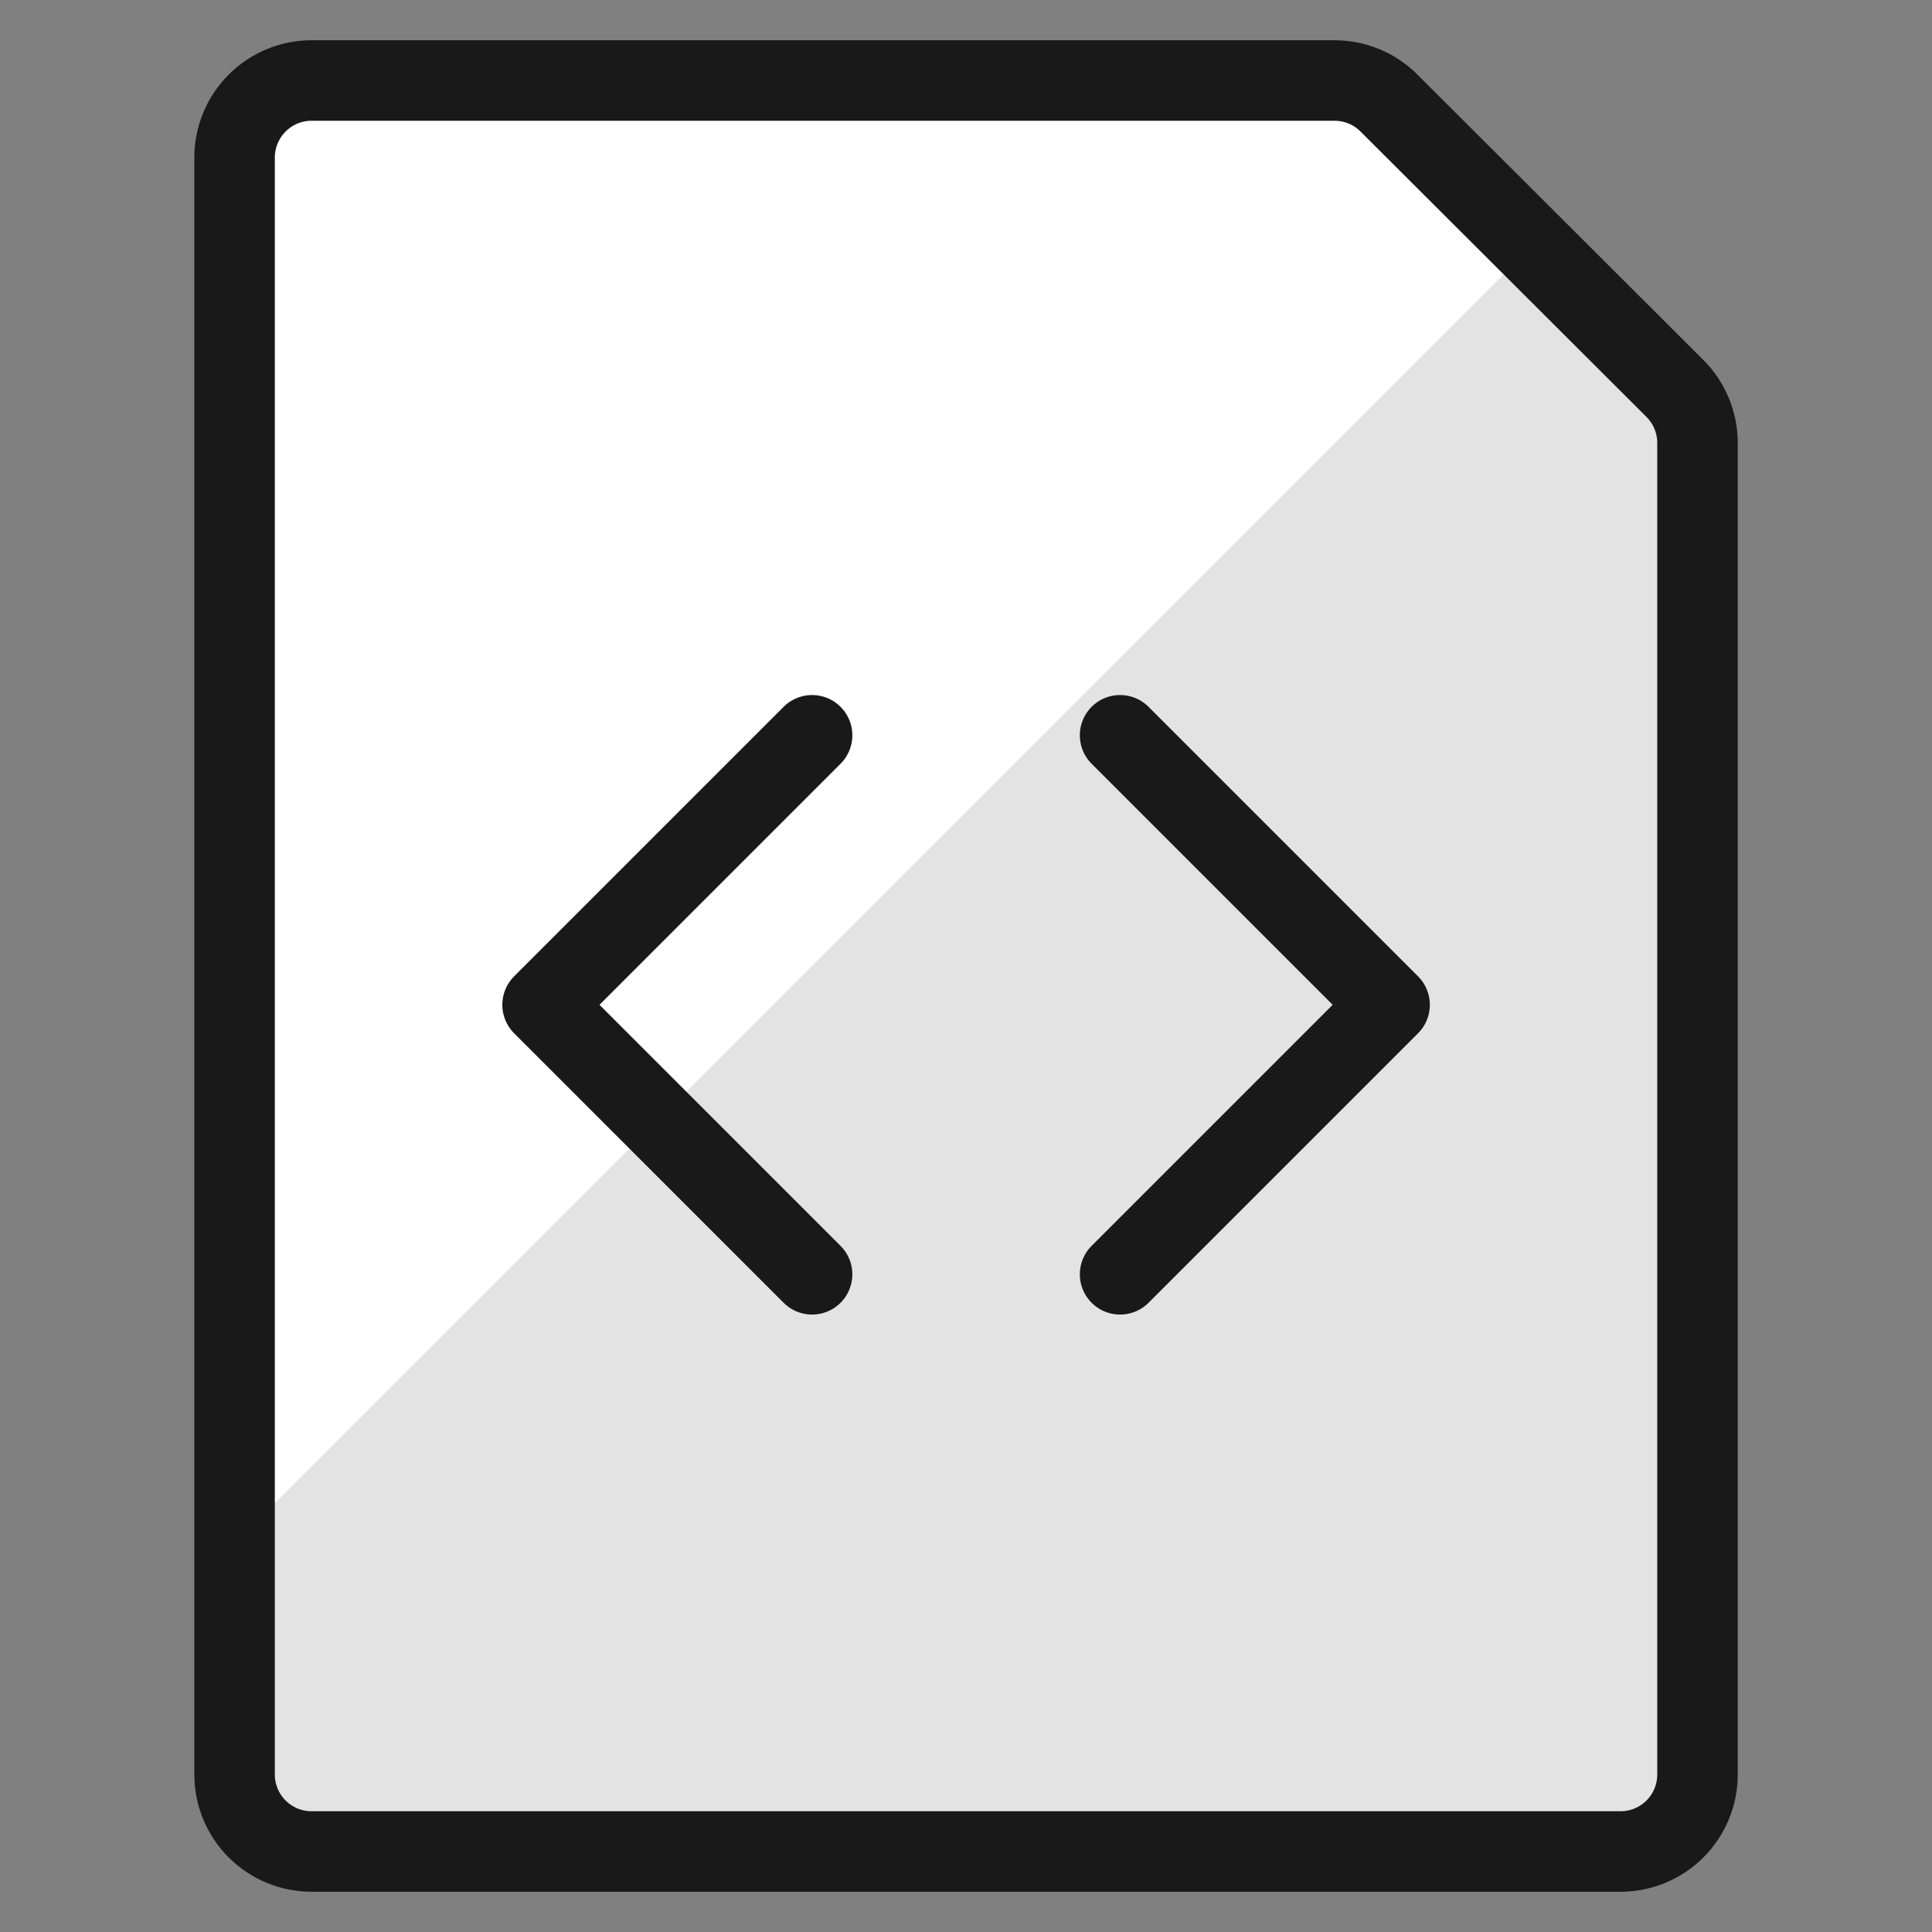 <svg xmlns="http://www.w3.org/2000/svg" fill="none" viewBox="0 0 24 24" id="File-Code--Streamline-Ultimate"><rect x="0" y="0" width="24" height="24" fill="#808080" stroke="none"/><desc>File Code Streamline Icon: https://streamlinehq.com</desc><path fill="#e3e3e3" d="M20.807 4.826c0.179 0.179 0.28 0.423 0.28 0.676V22.044c0 0.254 -0.101 0.497 -0.28 0.676 -0.179 0.179 -0.423 0.28 -0.676 0.28H3.87c-0.254 0 -0.497 -0.101 -0.676 -0.28 -0.179 -0.179 -0.28 -0.423 -0.28 -0.676V1.957c0 -0.254 0.101 -0.497 0.28 -0.676C3.373 1.101 3.616 1 3.87 1H16.585c0.126 0.001 0.251 0.027 0.367 0.076 0.116 0.049 0.221 0.121 0.309 0.211l3.546 3.539Z" stroke-width="1"></path><path fill="#fff" d="m19.032 3.055 -1.772 -1.768c-0.088 -0.09 -0.193 -0.162 -0.309 -0.211 -0.116 -0.049 -0.241 -0.075 -0.367 -0.076H3.87c-0.254 0 -0.497 0.101 -0.676 0.28 -0.179 0.179 -0.28 0.423 -0.28 0.676V19.174L19.032 3.055Z" stroke-width="1"></path><path stroke="#191919" stroke-linecap="round" stroke-linejoin="round" d="M10.088 9.134 6.74 12.482l3.348 3.348" stroke-width="1"></path><path stroke="#191919" stroke-linecap="round" stroke-linejoin="round" d="m13.914 9.134 3.348 3.348 -3.348 3.348" stroke-width="1"></path><path stroke="#191919" stroke-linecap="round" stroke-linejoin="round" d="M20.807 4.826c0.179 0.179 0.28 0.423 0.28 0.676V22.044c0 0.254 -0.101 0.497 -0.28 0.676 -0.179 0.179 -0.423 0.28 -0.676 0.28H3.87c-0.254 0 -0.497 -0.101 -0.676 -0.28 -0.179 -0.179 -0.28 -0.423 -0.28 -0.676V1.957c0 -0.254 0.101 -0.497 0.28 -0.676C3.373 1.101 3.616 1 3.87 1H16.585c0.126 0.001 0.251 0.027 0.367 0.076 0.116 0.049 0.221 0.121 0.309 0.211l3.546 3.539Z" stroke-width="1"></path></svg>